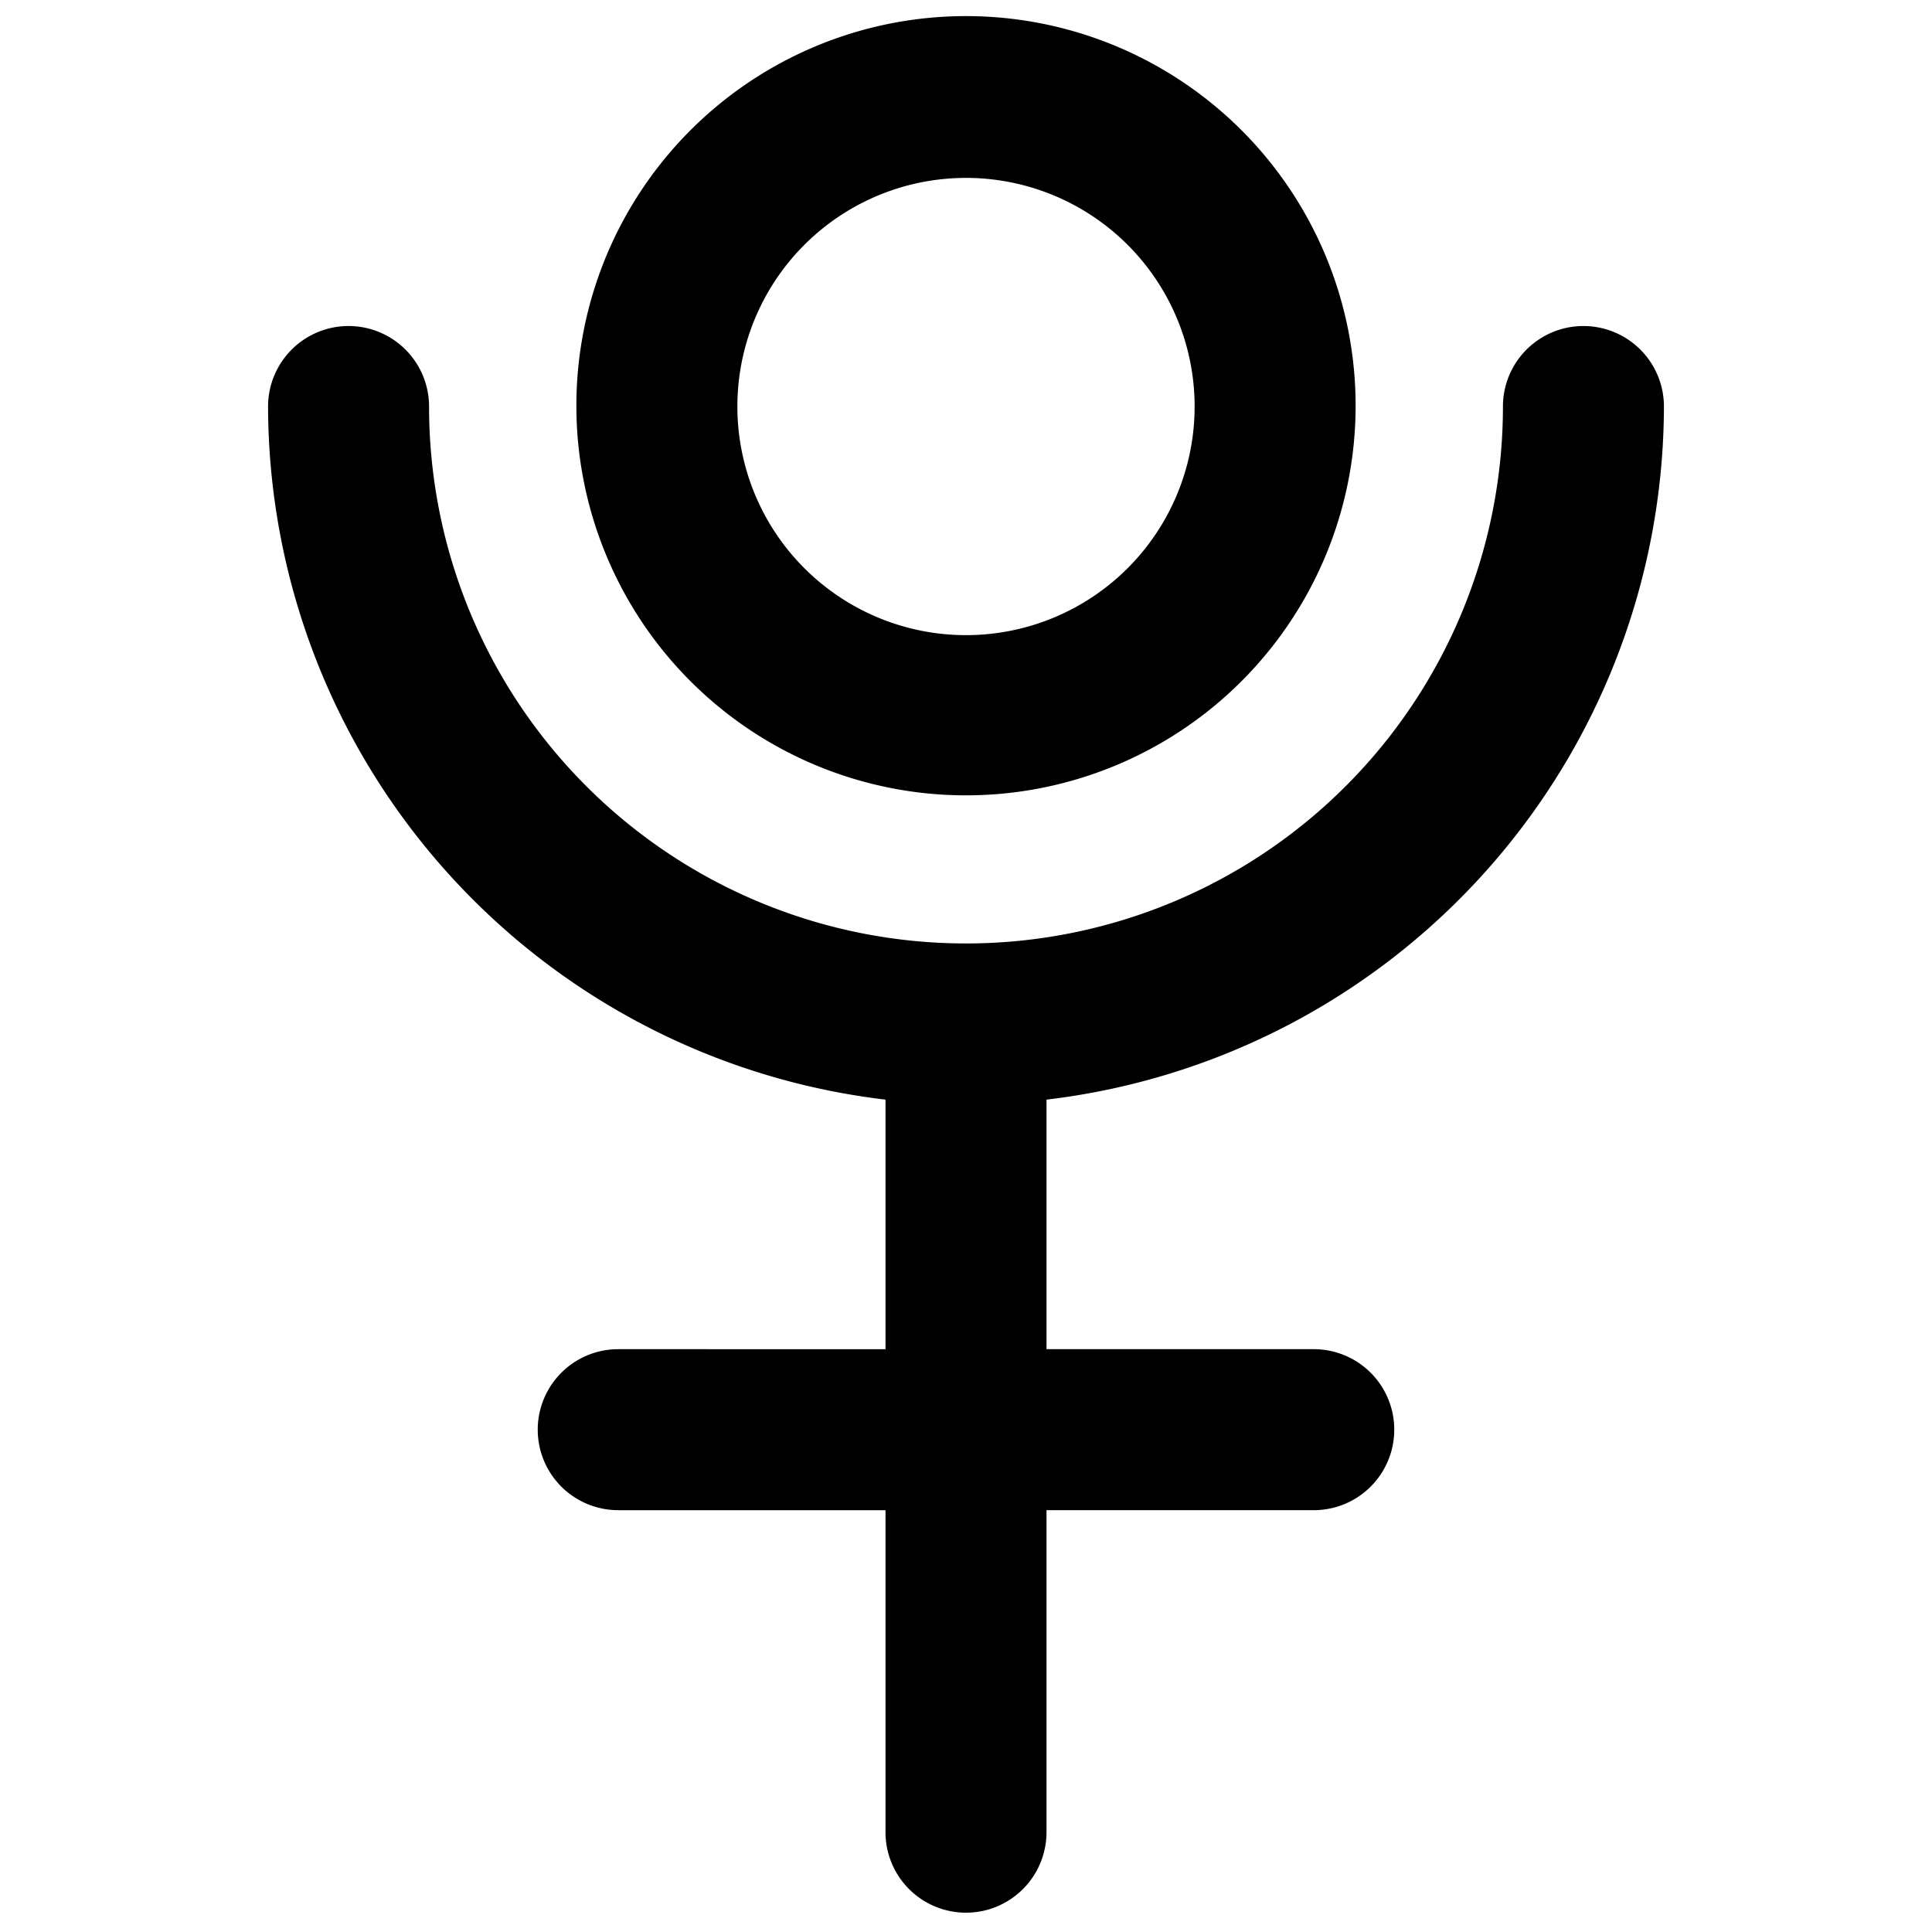 <svg xmlns="http://www.w3.org/2000/svg" viewBox="0 0 24 24"><g><path d="M12 9.88a4.84 4.84 0 1 0 -4.84 -4.83A4.84 4.84 0 0 0 12 9.88Zm0 -7.67a2.84 2.84 0 1 1 -2.84 2.84A2.84 2.84 0 0 1 12 2.21Z" fill="#000000" stroke-width="1"></path><path d="M20.67 5.05a1 1 0 0 0 -2 0 6.67 6.67 0 0 1 -13.34 0 1 1 0 1 0 -2 0A8.69 8.69 0 0 0 11 13.66v3.1H7.68a1 1 0 0 0 0 2H11v4a1 1 0 0 0 2 0v-4h3.32a1 1 0 0 0 0 -2H13v-3.1a8.69 8.69 0 0 0 7.67 -8.61Z" fill="#000000" stroke-width="1"></path></g></svg>